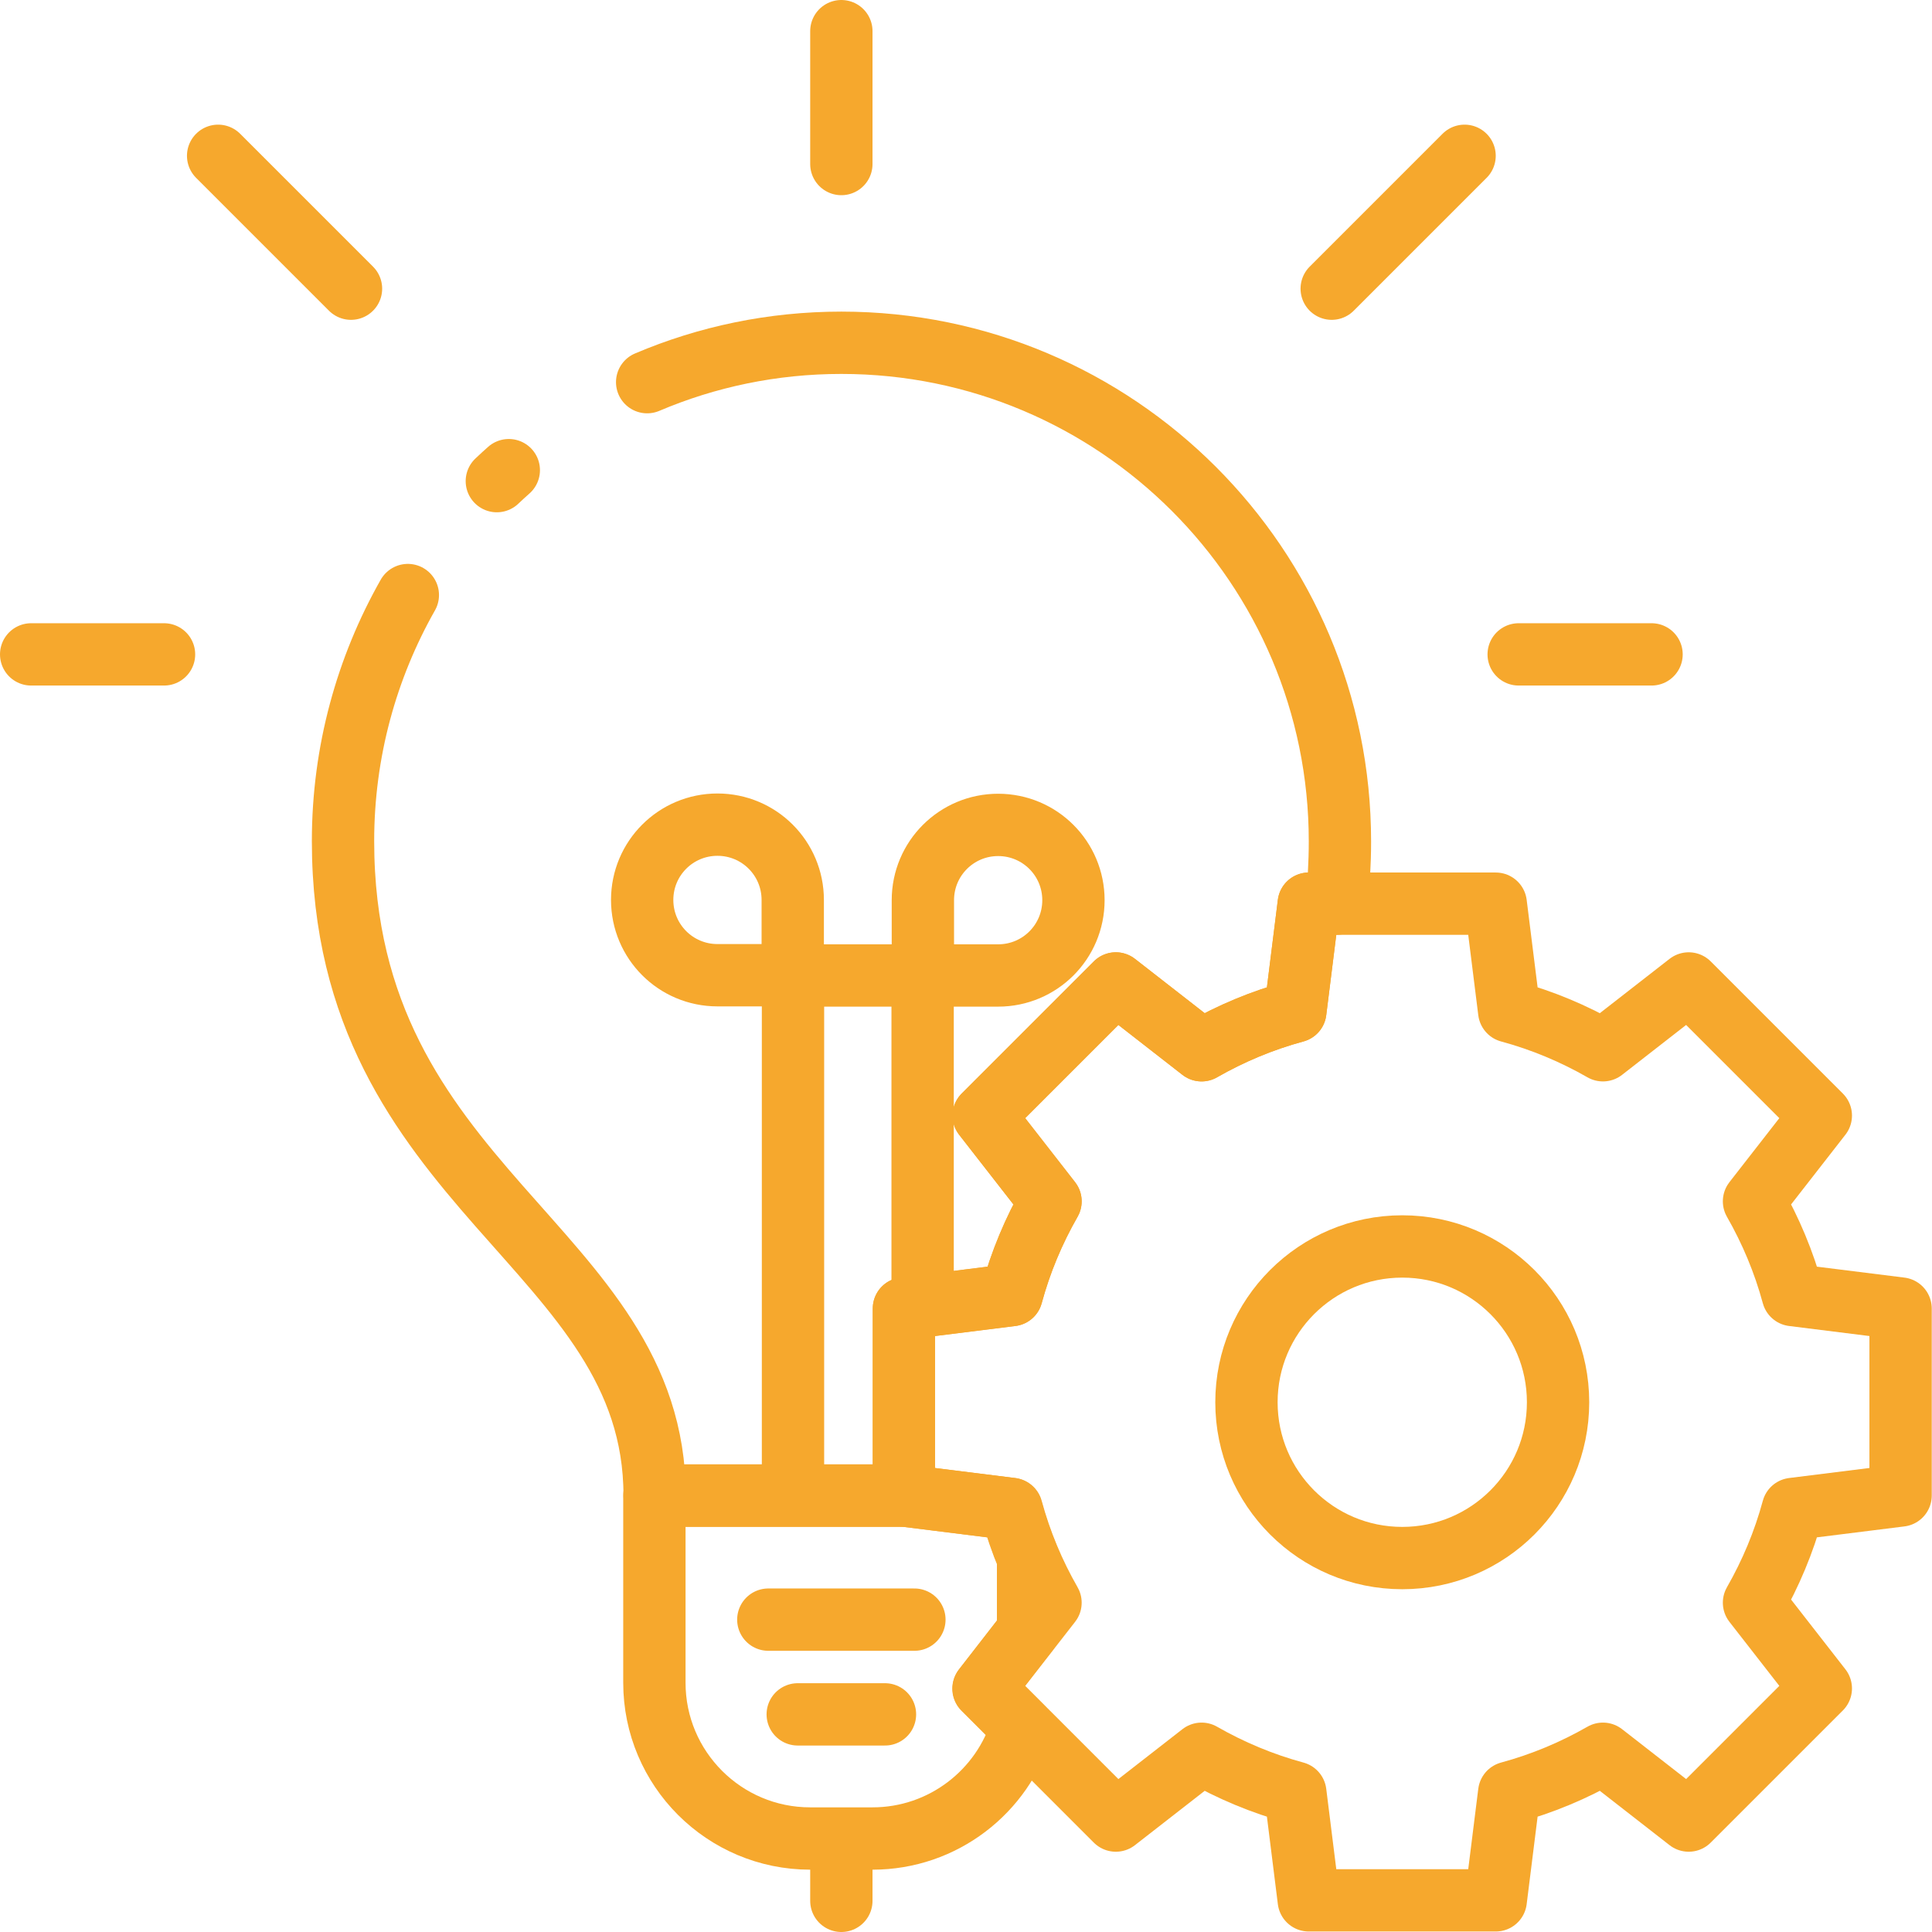 <svg xmlns="http://www.w3.org/2000/svg" id="Camada_2" data-name="Camada 2" viewBox="0 0 77.5 77.5"><defs><style>      .cls-1 {        fill: none;        stroke: #f6a82d;        stroke-linecap: round;        stroke-linejoin: round;        stroke-width: 2.5px;      }    </style></defs><g id="Import&#xE2;ncia_NR12" data-name="Import&#xE2;ncia NR12"><g><circle class="cls-1" cx="56.25" cy="56.25" r="6.25"></circle><line class="cls-1" x1="33.75" y1="74.13" x2="33.75" y2="76.25"></line><path class="cls-1" d="M60.54,40.57l-.54-4.32h-7.5l-.54,4.32c-1.33.36-2.59.89-3.76,1.56l-3.44-2.68-5.3,5.3,2.68,3.44c-.67,1.17-1.2,2.43-1.56,3.76l-4.32.54v7.5l4.32.54c.36,1.33.89,2.59,1.56,3.76l-2.68,3.44,5.3,5.3,3.44-2.68c1.17.67,2.43,1.2,3.76,1.56l.54,4.32h7.5l.54-4.32c1.33-.36,2.59-.89,3.76-1.56l3.44,2.68,5.3-5.3-2.68-3.44c.67-1.17,1.2-2.43,1.56-3.76l4.32-.54v-7.5l-4.32-.54c-.36-1.33-.89-2.59-1.56-3.76l2.68-3.44-5.3-5.3-3.44,2.68c-1.17-.67-2.43-1.2-3.76-1.56Z"></path><line class="cls-1" x1="6.58" y1="26.25" x2="1.25" y2="26.25"></line><line class="cls-1" x1="66.25" y1="26.25" x2="60.92" y2="26.25"></line><line class="cls-1" x1="33.75" y1="6.58" x2="33.75" y2="1.25"></line><line class="cls-1" x1="14.08" y1="11.58" x2="8.75" y2="6.25"></line><line class="cls-1" x1="53.42" y1="11.58" x2="58.75" y2="6.25"></line><path class="cls-1" d="M25.96,15.33c2.4-1.02,5.03-1.58,7.79-1.58,11.04,0,20,8.96,20,20,0,.88-.05,1.71-.14,2.5h-1.11l-.54,4.32c-1.33.36-2.59.89-3.76,1.56l-3.44-2.68-5.3,5.3,2.68,3.44c-.67,1.17-1.2,2.43-1.56,3.76l-4.32.54v7.5h-10c0-10-12.5-12.25-12.5-26.25,0-3.59.95-6.96,2.6-9.87"></path><path class="cls-1" d="M19.93,19.3c.16-.15.32-.3.48-.44"></path><path class="cls-1" d="M36.25,60h-10v7.5c0,3.45,2.8,6.25,6.25,6.25h2.5c2.83,0,5.23-1.89,5.99-4.47l-1.54-1.54,1.79-2.31v-2.93c-.27-.64-.49-1.29-.68-1.97l-4.32-.54Z"></path><line class="cls-1" x1="30.82" y1="64.97" x2="36.68" y2="64.97"></line><line class="cls-1" x1="32" y1="68.77" x2="35.5" y2="68.77"></line><g><polyline class="cls-1" points="37.01 52.19 37.01 39.13 31.81 39.13 31.81 59.72"></polyline><path class="cls-1" d="M28.78,33.08h0c1.67,0,3.02,1.35,3.02,3.02v3.02h-3.02c-1.67,0-3.02-1.35-3.02-3.02h0c0-1.67,1.35-3.02,3.02-3.02Z"></path><path class="cls-1" d="M40.03,33.08h3.02v3.02c0,1.67-1.35,3.02-3.02,3.02h0c-1.67,0-3.02-1.35-3.02-3.02h0c0-1.67,1.35-3.02,3.02-3.02Z" transform="translate(80.07 72.21) rotate(180)"></path></g></g></g></svg>